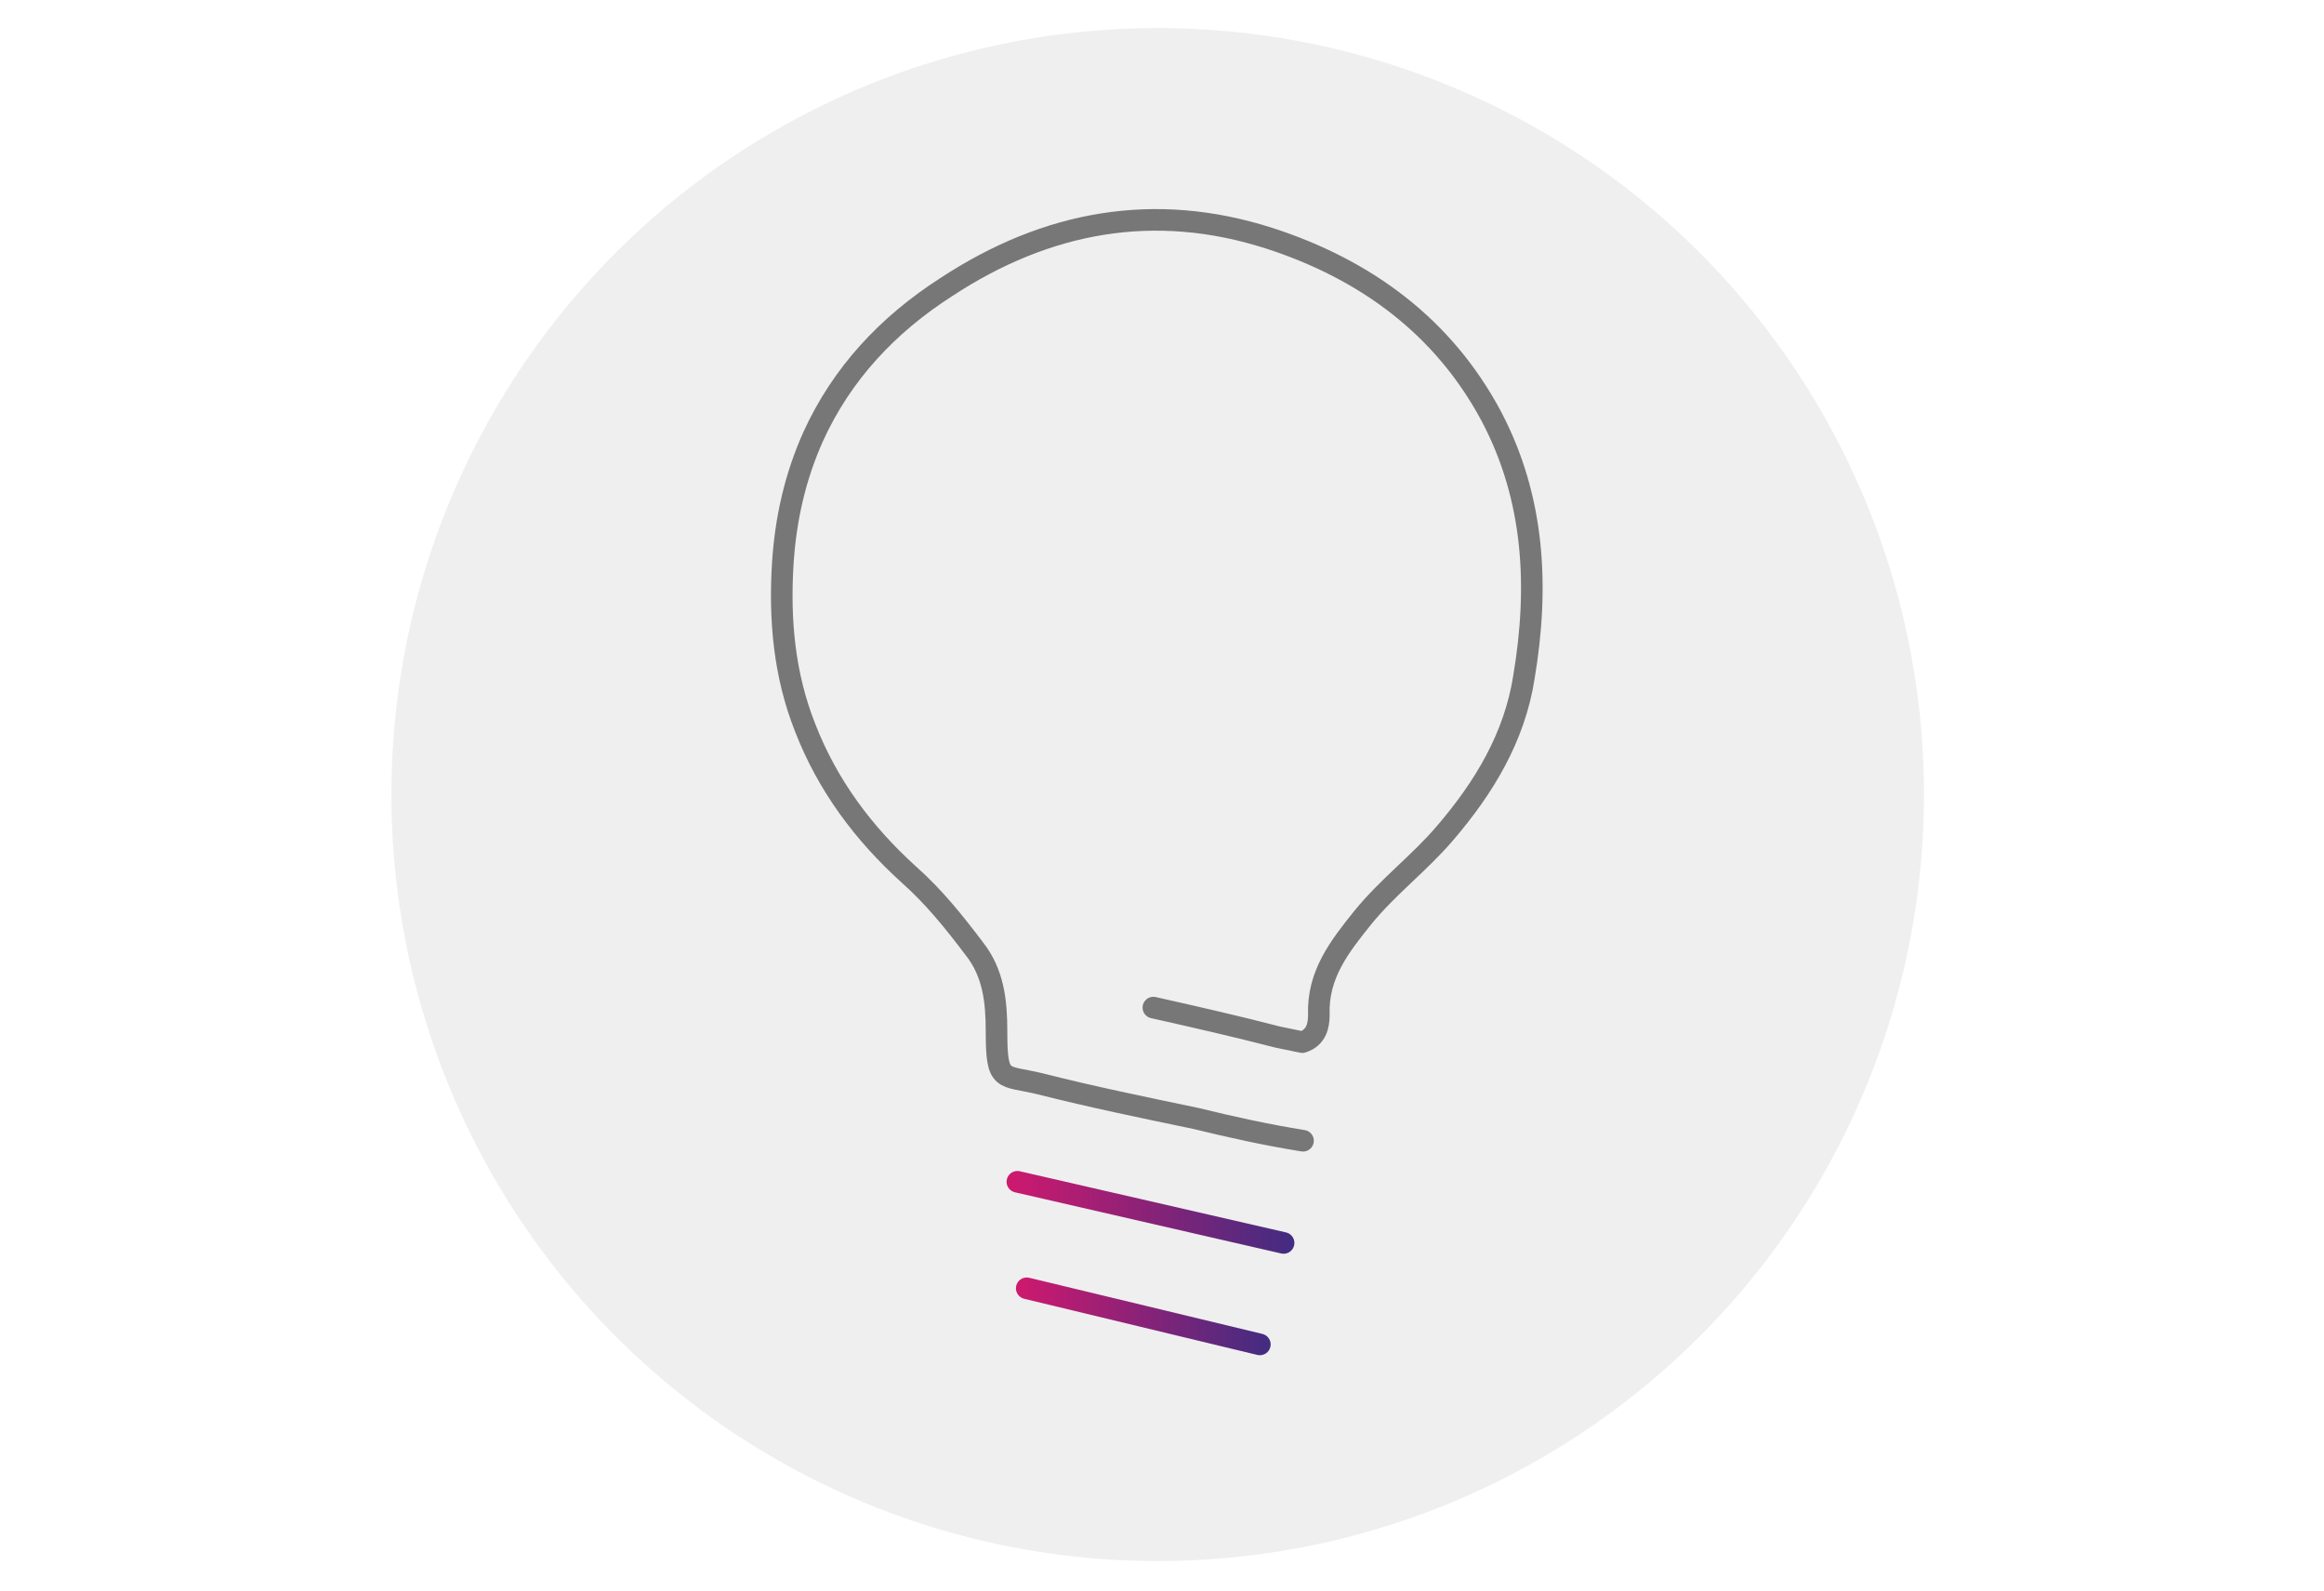 <?xml version="1.0" encoding="utf-8"?>
<!-- Generator: Adobe Illustrator 19.2.1, SVG Export Plug-In . SVG Version: 6.00 Build 0)  -->
<svg version="1.1" id="Layer_1" xmlns="http://www.w3.org/2000/svg" xmlns:xlink="http://www.w3.org/1999/xlink" x="0px" y="0px"
	 width="323px" height="221px" viewBox="0 0 323 221" style="enable-background:new 0 0 323 221;" xml:space="preserve">
<style type="text/css">
	.st0{fill:#EFEFEF;}
	.st1{fill:none;stroke:#777777;stroke-width:3;stroke-linecap:round;stroke-linejoin:round;stroke-miterlimit:10;}
	.st2{fill:none;stroke:url(#SVGID_1_);stroke-width:3;stroke-linecap:round;stroke-miterlimit:10;}
	.st3{fill:none;stroke:url(#SVGID_2_);stroke-width:3;stroke-linecap:round;stroke-miterlimit:10;}
</style>
<circle class="st0" cx="160.9" cy="110.4" r="106.5"/>
<g>
	<path class="st1" d="M160.3,140c5.8,1.3,11.5,2.6,17.3,4.1l3.4,0.7c1.9-0.6,2.3-2.2,2.3-3.8c-0.2-5.6,2.9-9.5,6.1-13.5
		c3.5-4.3,7.9-7.6,11.4-11.7c5.5-6.4,9.7-13.4,11-21.7c2.1-12.5,1.5-24.8-4.5-36.2c-6.7-12.6-17.6-20.5-30.9-24.8
		c-15.9-5.1-30.9-2.4-44.9,6.8c-8.1,5.2-14.5,12-18.5,20.8c-2.5,5.6-3.8,11.4-4.2,17.5c-0.5,7.9,0.2,15.6,3.1,22.9
		c3.1,8,8.1,14.7,14.4,20.4c3.5,3.1,6.3,6.6,9.1,10.3c2.7,3.4,3.1,7.4,3.1,11.5c0,7.3,0.8,6,6.1,7.3c7.1,1.8,14.4,3.3,21.6,4.8
		c4.9,1.2,9.9,2.3,14.9,3.1"/>
	
		<linearGradient id="SVGID_1_" gradientUnits="userSpaceOnUse" x1="139.896" y1="53.554" x2="179.927" y2="53.554" gradientTransform="matrix(1 0 0 -1 0 222)">
		<stop  offset="0" style="stop-color:#CE196E"/>
		<stop  offset="1" style="stop-color:#422C81"/>
	</linearGradient>
	<line class="st2" x1="141.4" y1="164.2" x2="178.4" y2="172.7"/>
	
		<linearGradient id="SVGID_2_" gradientUnits="userSpaceOnUse" x1="141.202" y1="39.13" x2="176.577" y2="39.13" gradientTransform="matrix(1 0 0 -1 0 222)">
		<stop  offset="0" style="stop-color:#CE196E"/>
		<stop  offset="1" style="stop-color:#422C81"/>
	</linearGradient>
	<line class="st3" x1="142.7" y1="179" x2="175.1" y2="186.8"/>
</g>
<g id="Layer_3">
</g>
<g id="Layer_2">
</g>
</svg>

